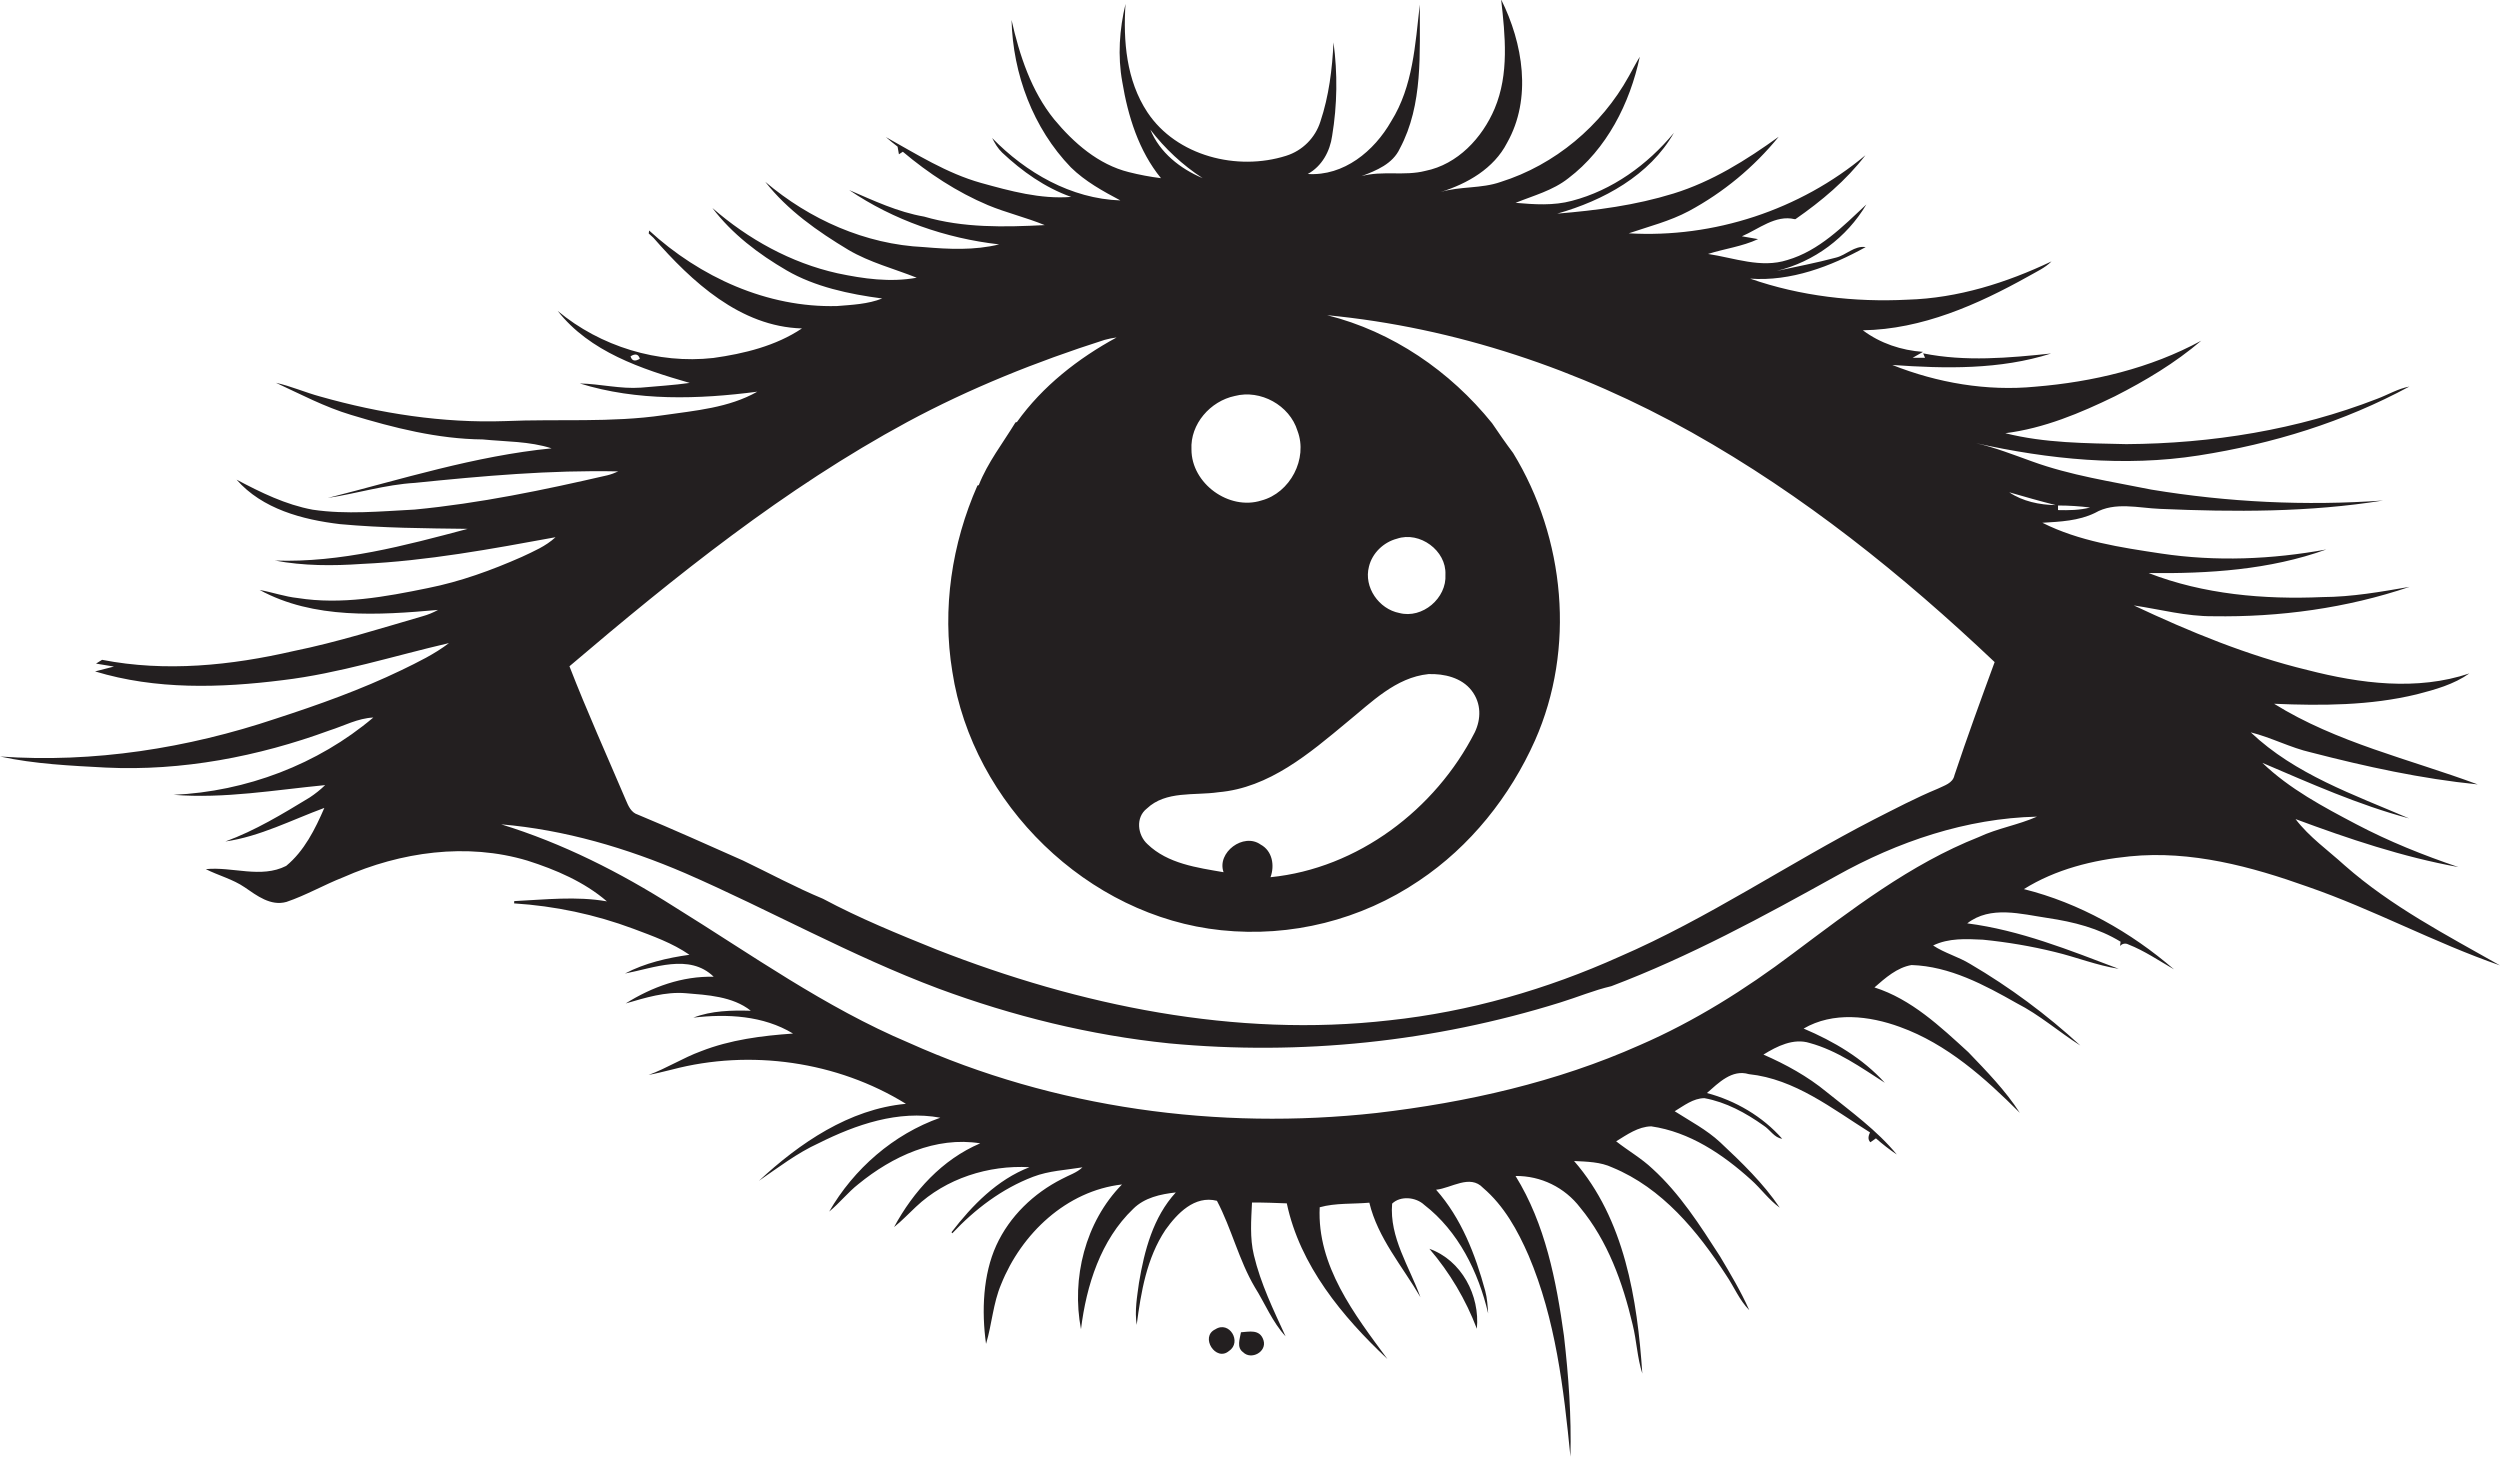 <?xml version="1.0" encoding="utf-8"?>
<!-- Generator: Adobe Illustrator 19.2.0, SVG Export Plug-In . SVG Version: 6.00 Build 0)  -->
<svg version="1.1" id="Layer_1" xmlns="http://www.w3.org/2000/svg" xmlns:xlink="http://www.w3.org/1999/xlink" x="0px" y="0px"
	 viewBox="0 0 1853.6 1080" style="enable-background:new 0 0 1853.6 1080;" xml:space="preserve">
<style type="text/css">
	.st0{fill:#231F20;}
</style>
<title>biseeise_Eyes_flat_black_logo_White_background_a8466d6d-f58b-497b-aba0-c1da4498cc09</title>
<path class="st0" d="M901.1,985.6c-11.7,5.5,0.4,24.5,10.2,16C921,995.1,911.5,978.9,901.1,985.6z"/>
<path class="st0" d="M920.1,987.8c-0.8,4.8-3.4,11.3,1.6,14.8c6,6,17.8-0.3,15.1-8.9S925.8,987.5,920.1,987.8z"/>
<path class="st0" d="M1059.8,925.9c15.1,17.6,27,37.7,35.2,59.3C1097.4,960.6,1083.7,934.4,1059.8,925.9z"/>
<path class="st0" d="M1711.2,657.5c48.5,16.8,93.9,41.5,142.4,58.3c-39.7-22.5-80.7-43.8-115.1-74.1c-12.4-11.3-26.3-21-36.5-34.4
	c39.3,14.6,79.4,28.1,120.8,35.6c-26-8.8-51.5-19-75.8-31.8s-49.4-26.1-69.6-45.5c35.6,15.2,71.3,31.2,108.8,41.2
	c-40.9-17.6-84.5-32.6-117.4-63.8c15.3,3.8,29.4,11.4,44.8,14.9c40.6,10.5,81.7,19.5,123.5,23.7c-50.7-18.8-104.7-31-151-59.8
	c35.3,1.5,71.2,1.4,105.8-7c13.6-3.5,27.4-7.3,39-15.5c-38.9,13.1-81.1,7.5-120-2.5c-44.7-10.8-87.3-28.4-128.8-47.9
	c19.6,2.9,39,8.2,58.9,8c49.2,0.8,99-6,145.6-21.8c-21.4,3.7-42.8,7.5-64.6,7.6c-43.4,1.9-88.2-2-128.9-17.8
	c44.3,0.5,89.6-2.3,131.7-17.5c-40.4,7.4-81.9,9.1-122.5,3c-29.9-4.5-60.8-9.1-88-22.8c13.2-0.8,26.9-1.4,39-7.3
	c14.7-8.5,32.3-3.6,48.3-3c55.1,2.4,110.7,2.6,165.3-6.2c-57.4,4.1-115.1,1.3-171.9-8.1c-29.7-6-59.8-10.5-88.4-20.9
	c-13.7-4.9-27.3-10.3-41.5-13.5c54,12,110.1,17.7,165.1,9.1s107.7-24.9,156.2-51.1c-8.5,1.6-15.9,6.1-23.9,9.1
	c-59.1,23-122.7,33.2-186,33.6c-29.9-0.7-60.4-0.7-89.7-8.1c28.7-3.6,55.6-14.9,81.3-27.4c22.6-11.5,44.6-24.6,64-41.2
	c-37.7,20.5-80.4,30.6-123,34.1c-36,3.5-72.6-2.8-106.1-16.1c39.3,2.8,79.9,3.6,117.8-8.5c-31.5,3.3-63.5,6.2-94.9-0.1l1.4,3.3h-9.2
	l7.7-4.4c-15.9-1.1-31.7-6.3-44.6-16c43.8-0.7,85.1-19,122.7-40c5.9-3.4,12.3-6.2,17.2-11.1c-33.4,15.9-69.5,27.3-106.7,28.4
	c-39.4,2-79.5-2.6-116.8-15.6c30.2,2.2,59.7-9,85.7-23.4c-8.5-1.2-14.3,5.9-22,7.8c-14.5,3.9-29.3,6.7-44,9.9
	c27.9-6.9,51.8-24.6,66.5-49.3c-17.4,16.3-35,34.3-58.6,41.2c-19.5,6.3-39.4-1.6-58.8-4.5c12.3-3.9,25.3-5.5,37.1-11l-12-2.1
	c12.4-5.3,25-16.1,39.1-12.7h0.6c19.3-13.4,37.6-28.7,51.9-47.4c-48.5,40.6-112.5,61.6-175.5,57.9c15-5.1,30.5-9,44.6-16.5
	c25.6-13.8,48.2-32.5,66.6-55.1c-24,17.3-49.5,33.3-78,42.1s-57.1,12.5-86.2,14.9c34.1-9.6,68.5-28.3,86.5-59.9
	c-19.6,23.7-45.7,42.6-75.6,50.4c-13.6,3.7-27.9,2.7-41.8,1.5c13.3-5.4,27.6-9.1,39.1-18.2c28.5-21.6,45.7-55.6,53-90.1
	c-2.9,4.7-5.4,9.6-8.1,14.4c-20.3,36.8-54.9,65.8-95,78.4c-14.4,5.1-30.1,3.1-44.6,7.5c19.9-6.2,39.5-17.4,49.3-36.5
	C1136,73,1129.2,32.1,1113-0.4c3,26.8,6,55.2-4.8,80.9c-9.2,21.8-27.5,41.4-51.4,46.2c-15.5,4-31.8-0.4-47.3,3.9
	c11-4.2,23.1-9,28.4-20.5c17.4-32.6,14.6-71,14.8-106.7c-3.4,29.4-5,60.6-21.2,86.5c-12.6,22.1-35.1,40.8-61.9,39.1
	c10.5-5.7,16.5-16.8,18.1-28.3c3.8-22.9,4.1-46.3,1-69.3c-0.9,19.8-3.4,39.9-9.7,58.7c-3.8,12.1-13.3,21.6-25.4,25.4
	c-36.2,11.5-81.3,0.3-102.9-32.3c-15.6-23.6-18-52.9-16.2-80.3c-4.5,18.9-5.9,38.6-2.4,57.8c4.2,25.4,12.2,51.2,28.7,71.4
	c-8.1-1-16-2.5-23.9-4.5c-22.5-5.6-40.8-21.6-55.3-39.1c-17-21-25.7-47.5-31.6-73.7c1,40.1,16,80.3,44,109.3
	c10.6,10.4,23.7,17.6,36.7,24.5c-36.5-1.2-70.1-20.6-95.1-46.3c2,3.9,4.2,7.7,7.4,10.8c14.9,14,31.8,26,51.2,32.9
	c-22.8,1.8-45.2-4.4-66.9-10.4c-25.3-7.1-47.7-21.3-70.5-34c2.8,2.5,5.7,4.8,8.7,7.1l1,5.7l2.9-1.9c19,16,40.1,29.9,63.1,39.6
	c13.7,5.7,28.3,9.1,42.1,14.8c-29.9,1.5-60.4,2.2-89.4-6.3c-19.6-3.4-37.5-11.9-55.6-19.7c33,22.4,71.7,35.8,111.2,40.3
	c-18.3,4.5-37.2,3.6-55.8,2c-43.4-2-84.8-20.5-117.6-48.4c16.5,21.1,38.9,36.8,61.7,50.5c15.8,9.3,33.8,13.9,50.6,20.6
	c-19.6,3.6-39.5,0.8-58.8-3.3c-34.5-7.7-66.2-25.3-92.7-48.4c14.6,19.3,34.3,34.2,55.1,46.3s46.3,17.6,70.8,20.8
	c-10.6,4.2-22.3,4.7-33.5,5.6c-51.7,1.4-101.7-21.5-139.3-56l-0.3,2.2l3.5,3.2c28.4,32.5,64.3,65.9,110.1,67.2
	c-19.4,13-42.9,18.7-65.7,21.9c-41,4.6-83.8-8.5-115.4-34.9c23.8,30.4,62.2,43.1,97.9,53.4c-12,1.7-24.2,2.4-36.2,3.5
	c-15.2,1.1-30.2-2.8-45.3-3.1c42.5,13.2,88,11.8,131.6,6.1c-21.1,12-46,14-69.5,17.4c-38.9,5.7-78.3,2.7-117.4,4.4
	c-46.3,1.6-92.6-5.6-137.1-18.2c-11.1-3-21.7-7.7-32.9-10.2c18.3,8.5,36.3,18,55.7,23.8c31.7,9.6,64.3,17.9,97.6,18.2
	c17.1,1.7,34.6,1.3,51.1,6.6c-56.8,5.6-111.1,22.9-166,36.8c21.6-3.3,42.7-9.9,64.7-11.2c50.1-5.1,100.3-9.6,150.7-8.5
	c-2.6,1.2-5.3,2.2-8.1,2.9c-47.2,10.9-94.7,20.8-142.9,25.4c-25.2,1.3-50.5,3.8-75.5,0.1c-20.1-3.7-38.6-12.8-56.5-22.3
	c19.1,21.8,48.9,29.7,76.7,33c31.5,2.9,63.1,3.1,94.7,3.5c-46.6,12.4-94.2,25.2-142.9,23.5c21.1,4,42.9,4,64.4,2.5
	c48.4-2.2,96.1-11.1,143.6-19.8c-7.2,6.7-16.3,10.5-25,14.6c-22.4,9.9-45.5,18.3-69.6,23.1c-31.6,6.5-64.2,12.5-96.5,7.4
	c-9.6-1-18.8-4.3-28.3-6c40.2,21.9,88.2,18.7,132.3,14.8c-3.6,2-7.5,3.6-11.5,4.7c-31.7,9.2-63.2,19.2-95.6,25.8
	c-46.4,10.7-94.9,15.7-142,6.5l-4.5,2.8l13.3,2.2l-14,3.6c45,13.7,92.9,12.3,139,6.5c42-5,82.4-18,123.4-27.5
	c-10.7,8.2-23,14.1-35.1,20c-30.1,14.5-61.5,25.7-93.2,36c-65.6,22-135.3,33-204.5,28.1c25.7,5.6,52.2,6.8,78.4,8.2
	c56.4,2.7,112.8-8.1,165.7-27.5c10.8-3.4,21.1-9.1,32.6-9.6c-41.1,34.8-94.4,54.9-148.1,57.3c37.6,3,75.1-3.6,112.4-7.2
	c-3.5,3.4-7.4,6.5-11.5,9.2c-20.1,12.2-40.3,24.5-62.5,32.6c25.7-3.7,49.2-16,73.4-24.9c-6.8,15.7-14.9,32-28.3,43
	c-18.7,9.5-39.8,0.4-59.6,2.4c9.5,4.8,20,7.4,28.9,13.5s19.2,14.1,30.9,10.8c14.5-4.9,27.9-12.7,42.2-18.3
	c42.5-18.8,91.5-25.8,136.5-12.3c21,6.7,42.1,15.7,58.9,30.2c-22.8-4-45.8-1.3-68.7-0.2c0,0.4-0.1,1.3-0.1,1.7
	c30.2,1.9,60,8.2,88.4,18.8c14.3,5.4,28.9,10.5,41.6,19.3c-16.4,2.3-33,6.1-47.8,13.9c21.2-4,47.8-15.2,65.8,2.4
	c-23.3-0.6-45.7,7.5-65.3,19.8c14.5-4.2,29.3-8.9,44.7-7.6s34.6,2.2,48.1,13c-14.3-0.4-29.1-0.1-42.6,5.1c25-2.9,51.8-1.6,73.9,11.8
	c-23.1,1.6-46.5,4.6-68.2,13.1c-13.4,4.9-25.5,12.7-38.9,17.6c5.8-1.1,11.6-2.6,17.4-4c58-15.3,122.5-6.1,173.4,25.4
	c-42.1,3.9-78.8,29.1-109,57.1c14.4-9.9,28.3-20.6,44.3-27.9c27.6-13.8,59-24.7,90.2-18.9c-34.7,12.2-64.1,37.9-82.4,69.6
	c7.7-6.3,13.9-14.3,21.7-20.4c25.1-20.5,57.2-35.5,90.3-30.2c-28.2,12-49.5,35.5-63.9,62.1c5.8-4.6,10.8-10,16.2-15
	c22.3-21.1,53.9-31.1,84.2-29.4c-24,9.3-42.4,28.2-57.8,48.2l0.6,0.8c16.8-17.9,36.8-33.1,59.9-41.9c11.7-4.5,24.4-5,36.6-7
	c-4.3,4.1-10.1,5.8-15.2,8.6c-21,10.6-38.9,27.8-48.7,49.3s-11,48.6-7.6,73c4.4-14.6,5.2-30.1,11.2-44.2c15-37.5,48.4-69.3,89.6-74
	c-27.3,27.8-37.6,69.6-30.4,107.3c4-32.5,14.6-66.1,38.7-89.2c8.4-8.4,20.3-10.9,31.6-12.2c-16.8,18.3-23.3,43.1-27.3,67
	c-1.4,10.3-3.3,20.7-1.7,31.2c3.2-24.4,7.4-49.5,21.3-70.4c8.7-12.2,21.6-25.8,38.2-21.6c10.9,20.7,16.2,43.9,28.1,64.1
	c7.6,12.1,13,25.8,22.8,36.4c-9-19.6-18.5-39.1-23.5-60.2c-3.1-12.8-2-26-1.4-39c8.6-0.1,17.2,0.3,25.8,0.6
	c9.7,46,41.2,84,74.6,115.4c-24.4-33-52.3-69.2-50.2-112.5c11.8-3.3,24.6-2.3,36.8-3.4c6.3,26.3,24.6,47.2,37.9,70.1
	c-8.2-22.7-23.1-44.3-21-69.4c6.2-6,17.6-4.9,23.8,0.9c25.3,19.5,40.2,49.9,47.4,80.5c-0.4-5.6-0.7-11.3-2.2-16.8
	c-7.3-26.9-17.7-53.8-36.4-74.9c11.4-1.2,25.1-11.7,34.8-1.4c15.6,13.3,25.7,31.6,33.8,50.2c20,47.2,26,98.5,31,149.1
	c0.8-29.9-1.4-59.9-4.8-89.6c-5.7-40.9-13.8-82.8-35.9-118.5c18.8-0.2,36.5,8.5,47.9,23.4c20.5,24.8,31.6,55.7,38.9,86.7
	c3,12,3.4,24.6,7.2,36.4c-3.7-55.1-13.1-114.5-50.6-157.6c9.6,0.5,19.5,0.6,28.4,4.8c36.9,15.2,63.2,47.2,84.4,79.9
	c5.8,8.5,9.7,18.4,17.1,25.9c-6.2-13.9-14-27-21.7-39.9c-14.8-23-29.7-46.4-50-64.9c-8.2-7.8-18.1-13.4-27-20.4
	c8-4.9,16.3-10.9,26-11.1c28.4,4.1,53.1,20.7,74,39.6c7.4,6.6,13.2,14.9,21.3,20.7c-12.3-18.2-28.2-33.5-44.2-48.5
	c-10-9.3-22.3-15.7-33.7-23c6.8-4.1,13.7-9.6,22-9.7c16,2.9,30.7,10.9,43.9,20.3c4.8,3,7.9,9.1,13.8,9.8
	c-14.5-16.5-34.6-28.3-55.8-33.9c8.6-7.5,18.6-17.8,31.1-14c34.2,3.6,61.7,25.6,89.8,43.2c-1.1,2.4-1.9,5.2,0.3,7.3l4.1-2.9
	c4.9,4.3,10.1,8.4,15.5,12c-14.8-18-34-31.8-52.1-46.4c-14.1-11.6-30.1-20.4-46.8-27.7c10-6.2,22.3-12.4,34.3-8.6
	c20.5,5.6,38.1,18.2,55.7,29.5c-16.5-18.2-37.8-30.7-60.2-40.2c21.8-12.7,48.7-9.5,71.4-1.2c34.9,12.6,63.1,37.9,88.9,63.7
	c-10.7-16.6-24.6-30.8-38.2-45c-20.8-19-42.2-39.3-69.6-48c8-7,16.8-14.8,27.5-16.6c28.3,0.9,54,14.7,78,28.3
	c16.9,8.6,31.3,21.3,47.2,31.4c-25-23-52.4-43.3-81.7-60.5c-8.8-5.4-18.9-8-27.5-13.7c11.5-5.6,24.5-4.9,36.9-4.3
	c18,1.8,35.8,4.8,53.3,9.1c15.9,3.8,31.2,10,47.4,12.5c-36.5-13.8-73.3-28.7-112.3-33.7c17.2-13.4,40-6.9,59.5-4s37.9,7.6,54.2,17.6
	c-0.1,0.8-0.3,2.4-0.4,3.2c1.5-1.8,4-2.3,6.1-1.2c12,4.7,22.8,12.1,33.9,18.5c-32.1-27.7-70.1-49.2-111.3-59.5
	c23.5-14.7,51.2-21.6,78.6-24.3C1624.6,630.4,1669.2,642.5,1711.2,657.5z M467.5,264.2c3.6-2.3,5.9-1.6,6.9,1.8
	C470.8,268.2,468.5,267.6,467.5,264.2z M1526,374.8c7.9,0,15.8,0.5,23.7,1.5c-7.7,2-15.8,2.1-23.8,1.9v-3.4H1526z M1524.2,374.5
	c-11.9-0.1-24.6-2.8-34.5-9.5C1501.2,368.3,1512.6,371.6,1524.2,374.5z M915.5,293.6c19.1-5,40.7,6.9,46.5,25.8
	c7.9,20.7-5.4,46.1-26.8,51.7c-24,7.6-51.8-12.6-51.8-37.8C882.4,314.4,897.4,297.4,915.5,293.6z M852.9,96.1
	c10.8,14.1,23.9,26.3,38.8,36C875.1,125.1,859.9,113.2,852.9,96.1z M850.3,599.5c14.1-13.4,35.3-9.5,53-12.1
	c37.7-3.2,67.7-28.9,95.6-52.1c18-14.6,35.9-33,60.2-35.5c11.6-0.4,24.6,2.6,32,12.2c7.4,9.6,7,21.2,2.4,30.9
	c-29.2,57.3-86.8,101-151.5,107.5c3.2-8.7,1.4-19.5-7.3-24.2c-12.7-9.1-32.7,5.9-27.5,20.5c-19.6-3.4-41.4-6.3-56.4-20.8
	C843.4,619.2,841.8,606.1,850.3,599.5L850.3,599.5z M1015,420.1c2.4-10,10.8-18.1,20.8-20.7c16.8-5.7,36.7,8.8,35.9,26.6
	c1.1,17.5-17.1,33-34.2,28.5C1022.4,451.6,1011,435.4,1015,420.1z M672.7,312.9c46.6-25.1,95.9-44.8,146.3-60.9
	c2.9-0.8,5.9-1.4,8.9-1.8c-28.5,15.5-54.9,36.1-73.9,62.7l-1.1,0.3c-9.3,15.3-20.6,29.7-27.2,46.5l-1,0.3
	c-19,43.1-26.3,91.4-18.6,138c15,98,100.3,181.5,199.4,191.7c51.7,5.4,103.6-7.6,146.6-36.7c38-25.4,67.5-62.5,86-104
	c30.2-68.1,22.4-150-16.2-213.1c-5.4-7.2-10.6-14.7-15.6-22.1c-31.1-38.6-73.9-68-122.3-80.1c95,9.1,187.3,40.3,270.3,86.9
	s156.3,105.6,224.6,170.3c-10.2,27.8-20.4,55.7-29.8,83.9c-1.2,6-7.6,7.6-12.4,10c-16.2,6.7-31.7,14.9-47.3,22.8
	c-63.5,32.7-122.9,73.3-188.6,101.7c-54,24.3-111.6,40.9-170.5,47.2c-114.3,13.1-229.8-10.9-336-52.5c-28.5-11.5-57-23.1-84.1-37.6
	c-20.2-8.4-39.6-18.9-59.4-28.4c-25.9-11.5-51.7-23.1-77.9-34c-4.9-1.5-7-6.3-8.8-10.6c-14.1-33.1-28.9-65.9-41.9-99.4
	C500.7,427.2,581.7,362.1,672.7,312.9z M1467.2,620.6c-50.9,20.1-94.4,53.9-137.9,86.4c-35.3,26.6-72.9,50.3-113.5,67.9
	c-61.7,27.5-128.3,42.5-195.1,50.3c-117.5,13-238.9-3.5-347-52.1c-62-26.2-116.8-65.5-173.8-100.8c-40.1-25.5-82.8-47.1-128.3-61.1
	c47.1,4,93.1,17.6,136.4,36.2c63.1,27.5,123.3,61.4,187.9,85.6c55.1,20.4,112.5,34.6,171,40.6c97.7,9.2,196.2-1.1,289.9-30.3
	c12.7-3.9,25-9.1,37.9-12.1c58.1-22,112.7-51.7,166.9-81.8c45.4-25.4,96.3-42.7,148.7-43.9C1496.3,611.7,1481,614.1,1467.2,620.6z"
	/>
</svg>
